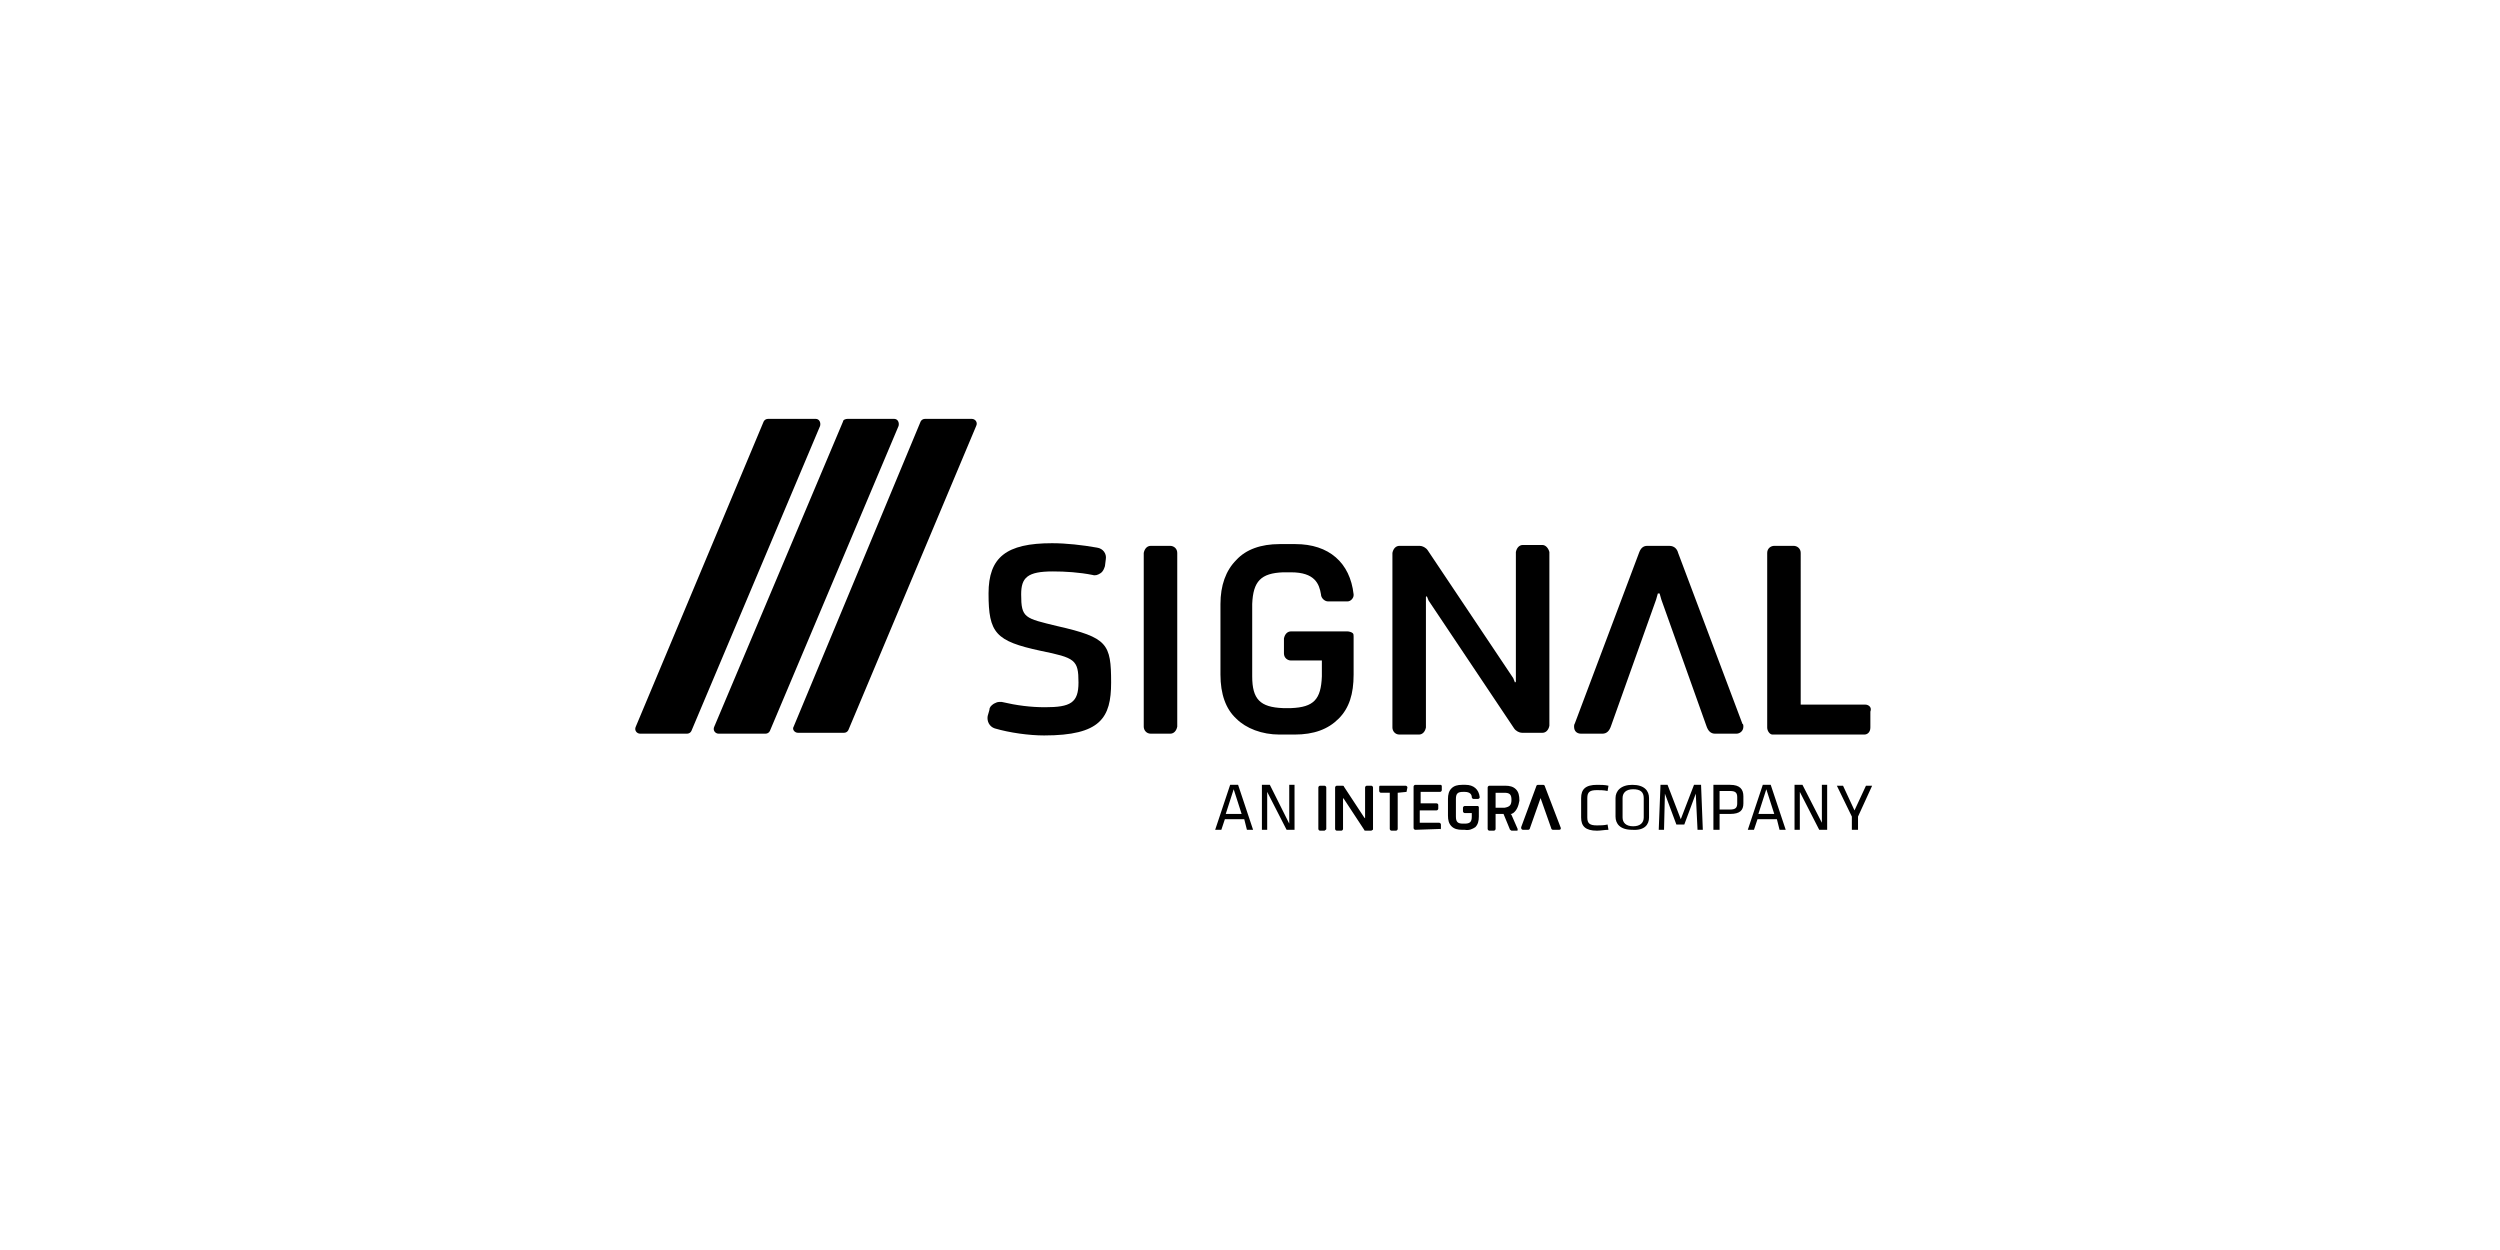 <?xml version="1.0" encoding="utf-8"?>
<!-- Generator: Adobe Illustrator 27.2.0, SVG Export Plug-In . SVG Version: 6.00 Build 0)  -->
<svg version="1.1" id="Ebene_1" xmlns="http://www.w3.org/2000/svg" xmlns:xlink="http://www.w3.org/1999/xlink" x="0px" y="0px"
	 width="283.5px" height="141.7px" viewBox="0 0 283.5 141.7" style="enable-background:new 0 0 283.5 141.7;" xml:space="preserve"
	>
<g id="Ebene_2_00000156561837550210302740000002479449059099883186_">
	<g>
		<path d="M90.5,83.1h5.2c0.2,0,0.4-0.1,0.5-0.3l14.5-34.5c0.2-0.4-0.1-0.8-0.5-0.8h-5.3c-0.2,0-0.4,0.1-0.5,0.3L90,82.4
			C89.8,82.7,90.1,83.1,90.5,83.1 M95.6,47.8L81,82.4c-0.2,0.4,0.1,0.8,0.5,0.8h5.3c0.2,0,0.4-0.1,0.5-0.3l14.6-34.6
			c0.1-0.4-0.1-0.8-0.5-0.8h-5.3C95.9,47.5,95.6,47.6,95.6,47.8 M86.6,47.8L72.1,82.4c-0.2,0.4,0.1,0.8,0.5,0.8h5.3
			c0.2,0,0.4-0.1,0.5-0.3L93,48.3c0.1-0.4-0.1-0.8-0.5-0.8h-5.4C86.9,47.5,86.7,47.6,86.6,47.8"/>
		<path d="M174.9,61.8h-2.2c-0.4,0-0.7,0.3-0.8,0.8v14.7l-0.1,0.1l-0.2-0.5l-9.7-14.5c-0.2-0.3-0.6-0.5-0.9-0.5h-2.3
			c-0.4,0-0.7,0.3-0.8,0.8v19.8c0,0.4,0.3,0.8,0.8,0.8h2.2c0.4,0,0.7-0.3,0.8-0.8V67.7l0.1-0.1l0.2,0.5l9.7,14.5
			c0.2,0.3,0.6,0.5,0.9,0.5h2.3c0.4,0,0.7-0.3,0.8-0.8V62.6C175.6,62.2,175.3,61.8,174.9,61.8 M190.3,62.7c-0.1-0.4-0.4-0.8-1-0.8
			h-2.5c-0.4,0-0.7,0.2-0.9,0.7L178.6,82c-0.1,0.2-0.1,0.2-0.1,0.4c0,0.5,0.3,0.8,0.8,0.8h2.4c0.5,0,0.8-0.3,1-0.9l5.1-14.3l0.2-0.7
			h0.2l0.2,0.7l5.1,14.3c0.2,0.6,0.5,0.9,1,0.9h2.4c0.4,0,0.8-0.3,0.8-0.8c0-0.1,0-0.3-0.1-0.3L190.3,62.7z M211.5,79.9h-7.3V62.7
			c0-0.5-0.4-0.8-0.8-0.8h-2.2c-0.4,0-0.8,0.3-0.8,0.8v19.8c0,0.4,0.3,0.8,0.6,0.8h10.4c0.4,0,0.7-0.3,0.7-0.8v-1.8
			C212.3,80.2,211.9,79.9,211.5,79.9 M152.8,71.6h-6.4c-0.4,0-0.7,0.3-0.8,0.8v1.7c0,0.5,0.4,0.8,0.8,0.8h3.5v1.8
			c-0.1,2.6-0.9,3.5-3.5,3.6h-0.9c-2.6-0.1-3.5-1-3.5-3.6v-8.2c0.1-2.6,1-3.5,3.5-3.6h0.9c2.7,0,3.2,1.3,3.4,2.5
			c0,0.4,0.4,0.8,0.8,0.8h2.2c0.4,0,0.7-0.4,0.7-0.7v-0.1c-0.4-3.6-2.8-5.7-6.6-5.7h-1.8c-2.1,0-3.8,0.6-4.9,1.8
			c-1.2,1.2-1.8,2.9-1.8,5v8c0,2.2,0.6,3.9,1.8,5c1.1,1.1,2.9,1.8,4.9,1.8h1.7c2.2,0,3.8-0.6,5-1.8c1.2-1.2,1.7-2.8,1.7-5v-4.3
			c0-0.2,0-0.3-0.1-0.4C153.3,71.7,153,71.6,152.8,71.6 M132.7,61.9h-2.2c-0.4,0-0.7,0.3-0.8,0.8v19.7c0,0.4,0.3,0.8,0.8,0.8h2.2
			c0.4,0,0.7-0.3,0.8-0.8V62.7C133.5,62.2,133.1,61.9,132.7,61.9"/>
		<path d="M119.9,71c-3.7-0.9-4.1-0.9-4.1-3.6c0-1.9,0.7-2.6,3.6-2.6c1.4,0,3,0.1,4.5,0.4c0.3,0.1,0.6,0,0.9-0.2s0.4-0.5,0.5-0.8
			l0.1-0.8c0.1-0.6-0.3-1.2-1-1.3c-1.7-0.3-3.5-0.5-5.1-0.5c-5.2,0-7.2,1.6-7.2,5.7c0,4.5,0.8,5.4,5.9,6.5c3.9,0.8,4.3,1,4.3,3.6
			c0,2.3-0.9,2.8-3.8,2.8c-1.6,0-3.2-0.2-4.9-0.6c-0.1,0-0.2,0-0.3,0c-0.2,0-0.4,0.1-0.6,0.2c-0.3,0.2-0.5,0.4-0.5,0.7l-0.2,0.7
			c-0.1,0.6,0.2,1.2,0.8,1.4c1.7,0.5,3.9,0.8,5.6,0.8c6.4,0,7.6-2,7.6-6C126,73,125.6,72.3,119.9,71"/>
		<path d="M140.8,92.3H139l0.9-2.8L140.8,92.3z M141.4,94.1h0.7l-1.7-5.1h-0.9l-1.7,5.1h0.7l0.4-1.2h2.2L141.4,94.1z M145.9,94.1
			h0.9V89h-0.6v4.4L144,89h-0.9v5.1h0.6v-4.3L145.9,94.1z M150.4,94v-4.7c0-0.1-0.1-0.2-0.2-0.2h-0.5c-0.1,0-0.2,0.1-0.2,0.2V94
			c0,0.1,0.1,0.2,0.2,0.2h0.5C150.3,94.1,150.4,94.1,150.4,94 M155.7,94v-4.7c0-0.1-0.1-0.2-0.2-0.2H155c-0.1,0-0.2,0.1-0.2,0.2v3.5
			l0,0l-0.1-0.1l-2.3-3.5c0-0.1-0.1-0.1-0.2-0.1h-0.6c-0.1,0-0.2,0.1-0.2,0.2V94c0,0.1,0.1,0.2,0.2,0.2h0.5c0.1,0,0.2-0.1,0.2-0.2
			v-3.5l0,0l0.1,0.1l2.3,3.5c0,0.1,0.1,0.1,0.2,0.1h0.6C155.7,94.1,155.7,94.1,155.7,94 M159.5,89.8L159.5,89.8l0.1-0.5
			c0-0.1-0.1-0.2-0.2-0.2h-2.9c-0.1,0-0.1,0.1-0.1,0.2v0.4c0,0.1,0.1,0.2,0.2,0.2h1V94c0,0.1,0.1,0.2,0.2,0.2h0.5
			c0.1,0,0.2-0.1,0.2-0.2v-4.1L159.5,89.8C159.4,89.8,159.4,89.8,159.5,89.8 M163.4,94v-0.5c0-0.1-0.1-0.2-0.2-0.2H161v-1.4h1.9
			c0.1,0,0.2-0.1,0.2-0.2v-0.4c0-0.2-0.2-0.2-0.2-0.2h-1.8v-1.3h2.2c0.1,0,0.2-0.1,0.2-0.2v-0.4c0-0.1,0-0.1,0-0.1l-0.1-0.1h-2.9
			c-0.1,0-0.2,0.1-0.2,0.2v4.7c0,0.1,0.1,0.2,0.2,0.2L163.4,94C163.3,94.1,163.4,94.1,163.4,94 M167.3,93.8c0.3-0.3,0.4-0.7,0.4-1.2
			v-1v-0.1l-0.1-0.1h-1.5c-0.1,0-0.2,0.1-0.2,0.2V92c0,0.1,0.1,0.2,0.2,0.2h0.8v0.4c0,0.6-0.2,0.8-0.8,0.8h-0.2
			c-0.6,0-0.8-0.2-0.8-0.8v-2c0-0.6,0.2-0.8,0.8-0.8h0.2c0.6,0,0.8,0.3,0.8,0.6c0,0.1,0.1,0.2,0.2,0.2h0.5c0.1,0,0.2-0.1,0.2-0.2
			l0,0c-0.1-0.9-0.7-1.4-1.6-1.4h-0.4c-0.5,0-0.9,0.1-1.2,0.4s-0.4,0.7-0.4,1.2v1.9c0,0.5,0.1,0.9,0.4,1.2c0.3,0.3,0.7,0.4,1.2,0.4
			h0.3C166.6,94.2,167,94,167.3,93.8 M171.4,90.7c0,0.6-0.2,0.8-0.8,0.9h-1v-1.7h1C171.2,89.9,171.4,90.1,171.4,90.7 M172.3,90.8
			L172.3,90.8c0-0.6-0.1-1-0.4-1.3c-0.3-0.3-0.7-0.4-1.2-0.4h-1.8c-0.1,0-0.2,0.1-0.2,0.2V94c0,0.1,0.1,0.2,0.2,0.2h0.5
			c0.1,0,0.2-0.1,0.2-0.2v-1.7h0.9l0.7,1.7c0,0.1,0.1,0.1,0.2,0.2h0.6c0.1,0,0.1,0,0.1-0.1V94l-0.7-1.6l-0.1-0.1h0.1l0.2-0.1
			C172,91.9,172.2,91.4,172.3,90.8 M177,93.9L177,93.9l-1.8-4.7c0-0.1-0.1-0.2-0.2-0.2h-0.6c-0.1,0-0.2,0.1-0.2,0.2l-1.7,4.6v0.1
			c0,0.1,0.1,0.2,0.2,0.2h0.6c0.1,0,0.2-0.1,0.2-0.2l1.2-3.4v-0.2l0,0v0.2l1.2,3.4c0,0.1,0.1,0.2,0.2,0.2h0.6
			C176.9,94.1,177,94.1,177,93.9 M180,92.7v-2.2c0-0.7,0.3-0.9,1.1-0.9c0.3,0,0.8,0,1.2,0.1l0.1-0.6c-0.4-0.1-0.9-0.1-1.3-0.1
			c-1.3,0-1.8,0.5-1.8,1.5v2.2c0,1,0.5,1.5,1.8,1.5c0.4,0,0.9-0.1,1.3-0.1l-0.1-0.6c-0.4,0.1-0.9,0.1-1.2,0.1
			C180.3,93.6,180,93.4,180,92.7 M186.4,92.7c0,0.6-0.4,1-1.2,1s-1.2-0.4-1.2-1v-2.2c0-0.6,0.4-1,1.2-1s1.2,0.3,1.2,1V92.7z
			 M187,92.7v-2.2c0-0.8-0.5-1.5-1.9-1.5c-1.3,0-1.9,0.7-1.9,1.5v2.1c0,0.8,0.5,1.5,1.9,1.5C186.5,94.2,187,93.5,187,92.7
			 M192.5,94.1h0.6l-0.2-5.1h-0.8l-1.5,3.9l-1.5-3.9h-0.8l-0.2,5.1h0.6l0.1-4.1l1.3,3.5h0.9l1.3-3.5L192.5,94.1z M197,91.1
			c0,0.5-0.2,0.7-0.8,0.7H195v-2.1h1.2c0.6,0,0.8,0.2,0.8,0.7V91.1z M197.7,91.1v-0.8c0-0.8-0.4-1.3-1.5-1.3h-1.9v5.1h0.7v-1.8h1.2
			C197.3,92.3,197.7,91.9,197.7,91.1 M201.2,92.3h-1.8l0.9-2.8L201.2,92.3z M201.8,94.1h0.7l-1.7-5.1h-0.9l-1.7,5.1h0.7l0.4-1.2h2.2
			L201.8,94.1z M206.3,94.1h0.9V89h-0.6v4.3l-2.2-4.3h-0.9v5.1h0.6v-4.3L206.3,94.1z M212.3,89.1h-0.7l-1.3,2.8l-1.3-2.8h-0.7
			l1.7,3.5v1.5h0.7v-1.5L212.3,89.1z"/>
	</g>
</g>
</svg>
